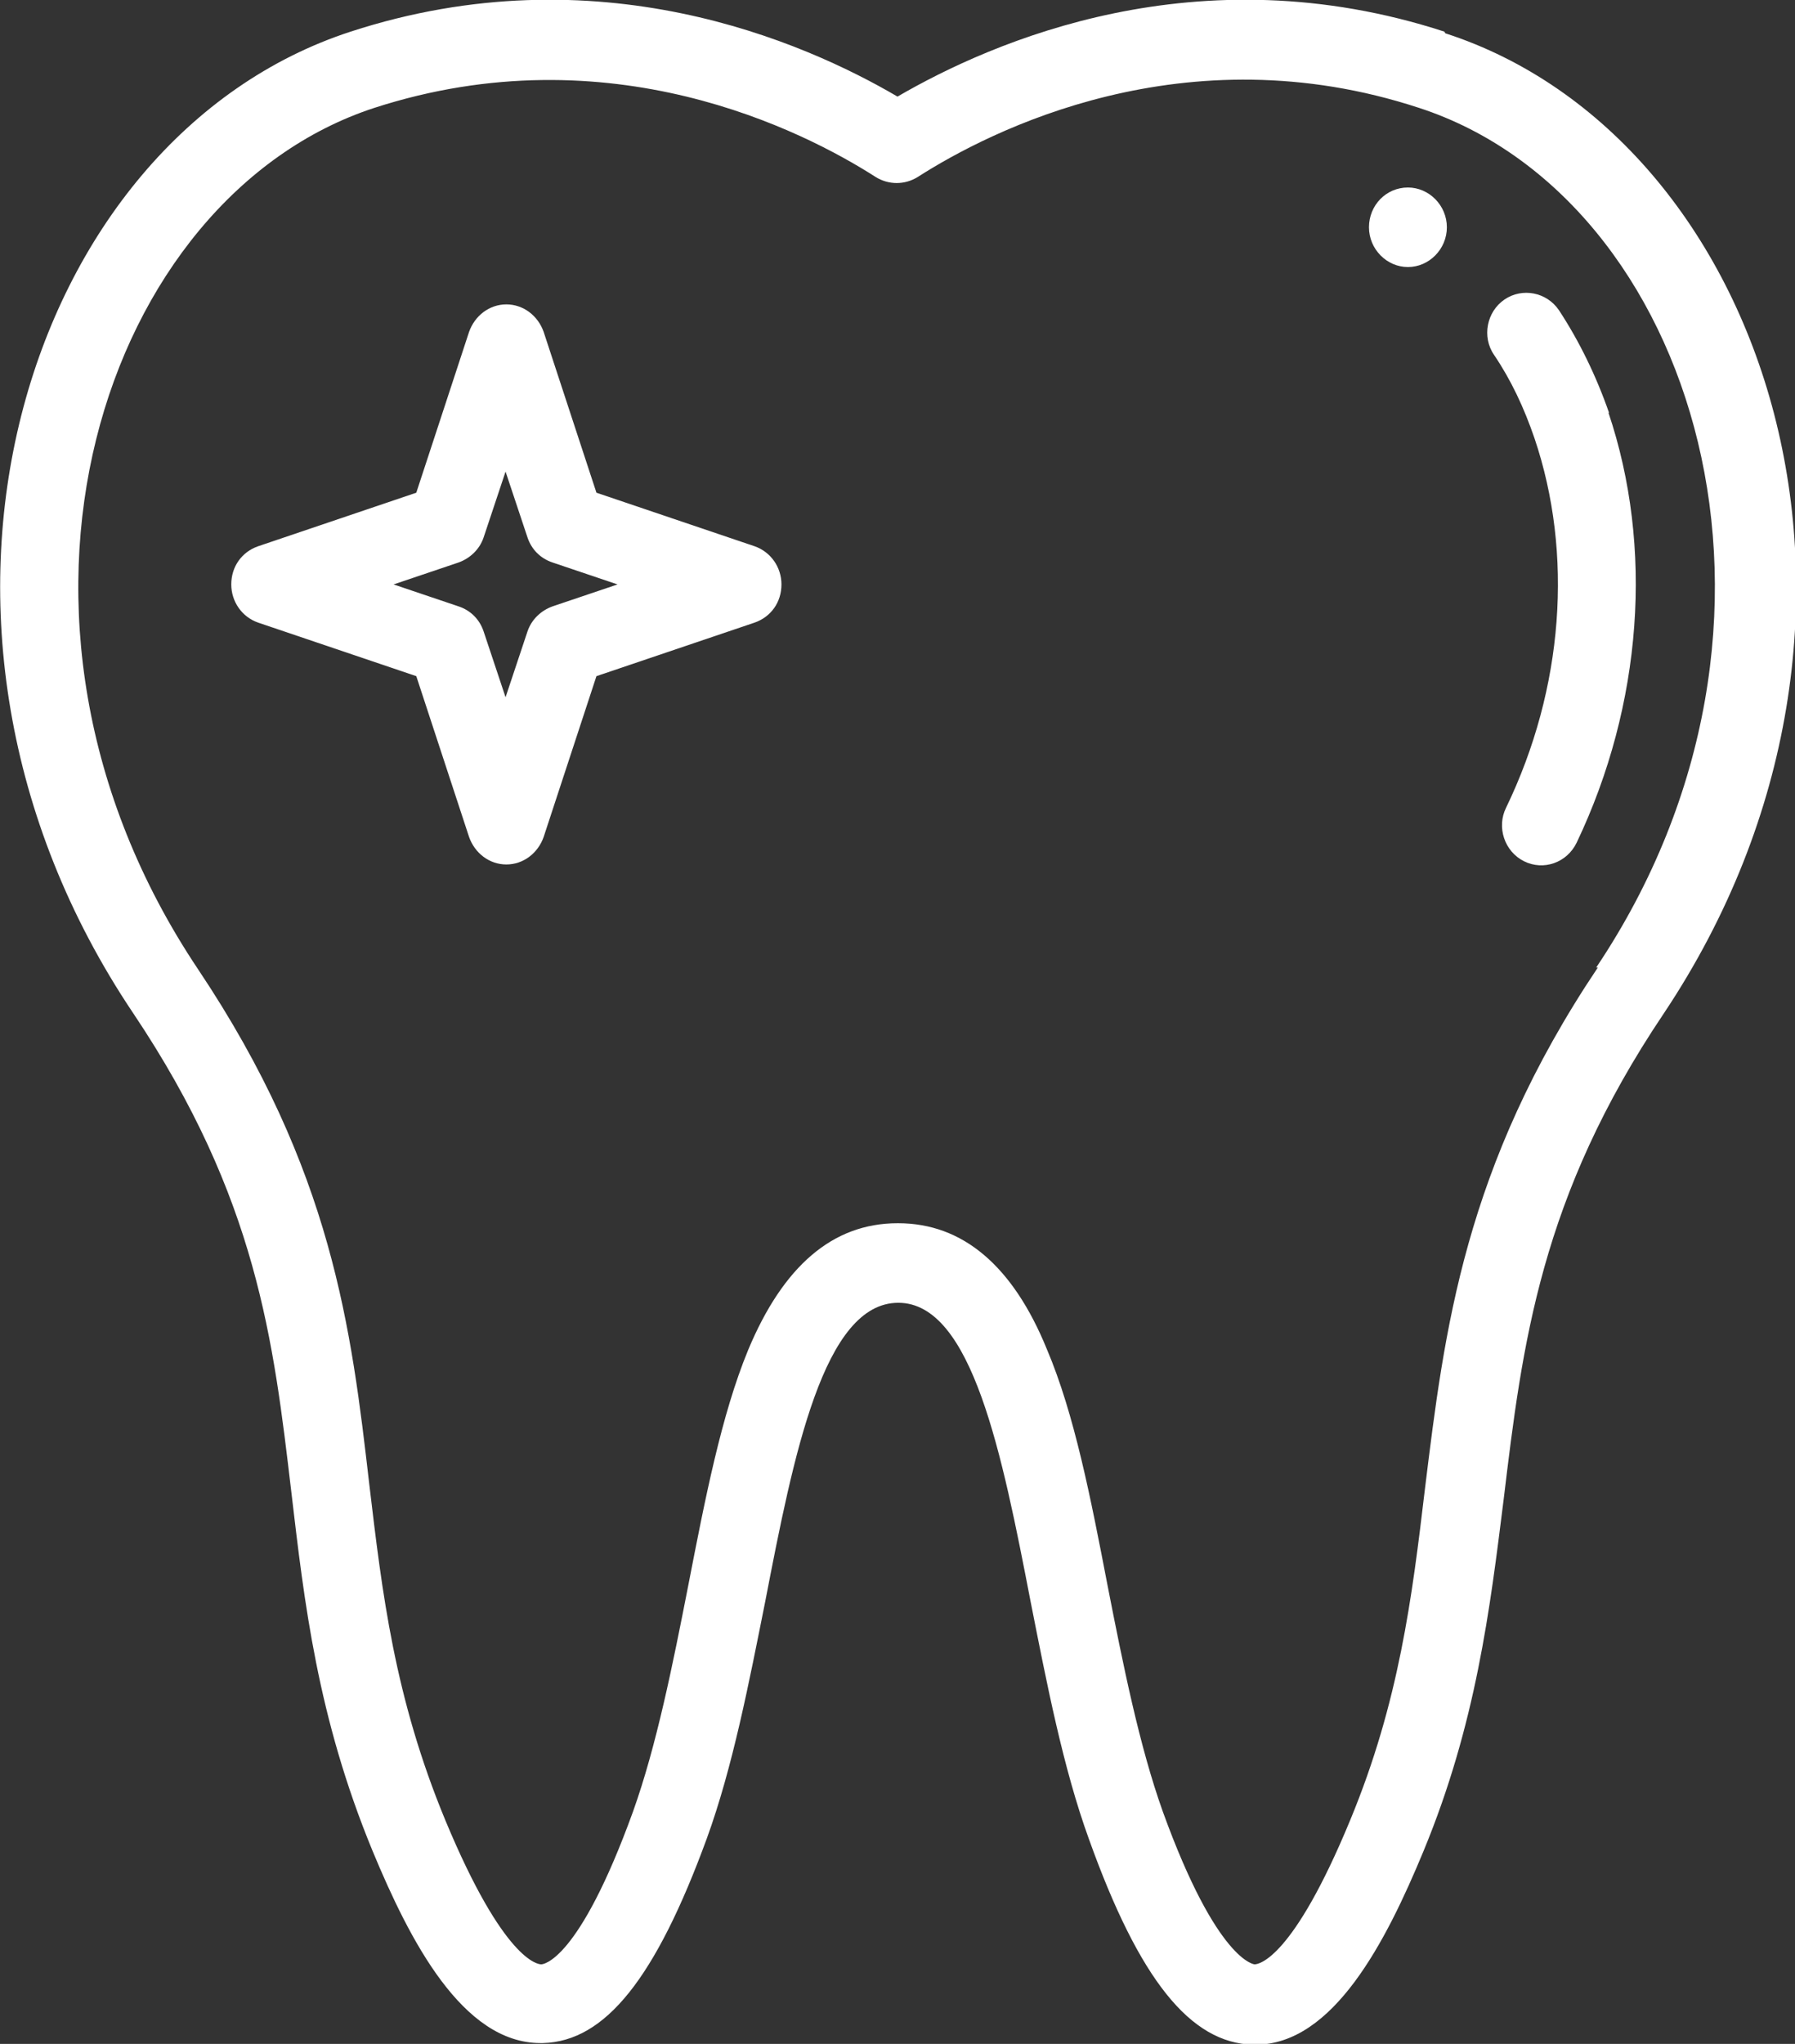 <?xml version="1.0" encoding="UTF-8"?>
<svg id="Camada_2" data-name="Camada 2" xmlns="http://www.w3.org/2000/svg" viewBox="0 0 22.12 25.18">
  <rect x="0" y="0" width="22.12" height="25.18" fill="#333333" stroke="none"/>
  <defs>
    <style>
      .cls-1 {
        fill: #fff;
        stroke-width: 0px;
      }
    </style>
  </defs>
  <g id="Camada_1-2" data-name="Camada 1">
    <g>
      <path class="cls-1" d="m17.35,2.31c-.27,0-.48.22-.48.49,0,.27.22.49.48.49s.48-.22.48-.49c0-.27-.22-.49-.48-.49Z"/>
      <path class="cls-1" d="m17.8.39c-3.04-.99-5.57.12-6.74.8-1.16-.68-3.7-1.79-6.74-.8C.3,1.7-1.59,7.67,1.64,12.48c1.53,2.28,1.73,4.04,1.95,5.9.16,1.36.32,2.77,1,4.42.46,1.11,1.11,2.37,2.07,2.37,0,0,.02,0,.03,0,.77-.02,1.39-.8,2.02-2.52.32-.88.52-1.92.72-2.92.35-1.81.72-3.68,1.64-3.68h0c.91,0,1.28,1.87,1.63,3.68.2,1.01.4,2.05.72,2.93.62,1.73,1.25,2.51,2.02,2.53,0,0,.02,0,.03,0,.96,0,1.61-1.27,2.07-2.38.65-1.57.82-2.98.99-4.34.23-1.91.45-3.72,1.97-5.98,3.26-4.88,1.27-10.8-2.69-12.08Zm1.89,11.53c-1.65,2.46-1.89,4.47-2.13,6.42-.16,1.35-.32,2.63-.92,4.08-.71,1.72-1.13,1.78-1.18,1.78h0s-.46-.03-1.13-1.88c-.29-.81-.49-1.81-.68-2.78-.21-1.09-.41-2.12-.75-2.92-.42-1.03-1.04-1.55-1.83-1.55,0,0,0,0-.01,0-.8,0-1.41.53-1.84,1.56-.33.8-.53,1.83-.74,2.91-.19.97-.39,1.97-.68,2.78-.67,1.85-1.11,1.88-1.13,1.88-.04,0-.46-.04-1.18-1.77-.63-1.52-.78-2.8-.94-4.15-.22-1.9-.45-3.86-2.11-6.34C-.47,7.59,1.28,2.42,4.61,1.33c2.9-.94,5.29.28,6.18.85.16.1.36.1.52,0,.89-.57,3.29-1.8,6.18-.85,3.4,1.11,5.03,6.34,2.18,10.59Z"/>
      <path class="cls-1" d="m19.83,5.09c-.16-.46-.37-.89-.62-1.27-.15-.22-.45-.28-.67-.13-.22.15-.28.46-.13.68.21.31.37.65.5,1.03.48,1.42.36,3.08-.35,4.55-.12.24-.02.54.22.66.24.12.53.02.65-.23.81-1.7.95-3.64.39-5.3Z"/>
      <path class="cls-1" d="m9.3,6.73l-1.95-.66-.65-1.98c-.07-.2-.25-.34-.46-.34s-.39.14-.46.34l-.65,1.98-1.95.66c-.2.07-.33.25-.33.47,0,.21.13.4.33.47l1.95.66.65,1.98c.07.2.25.34.46.34s.39-.14.46-.34l.65-1.98,1.95-.66c.2-.07.33-.25.33-.47,0-.21-.13-.4-.33-.47Zm-2.49.74c-.14.05-.26.16-.31.31l-.27.81-.27-.81c-.05-.15-.16-.26-.31-.31l-.8-.27.8-.27c.14-.05.26-.16.31-.31l.27-.81.27.81c.05.15.16.26.31.31l.8.27-.8.27Z"/>
    </g>
  </g>
</svg>